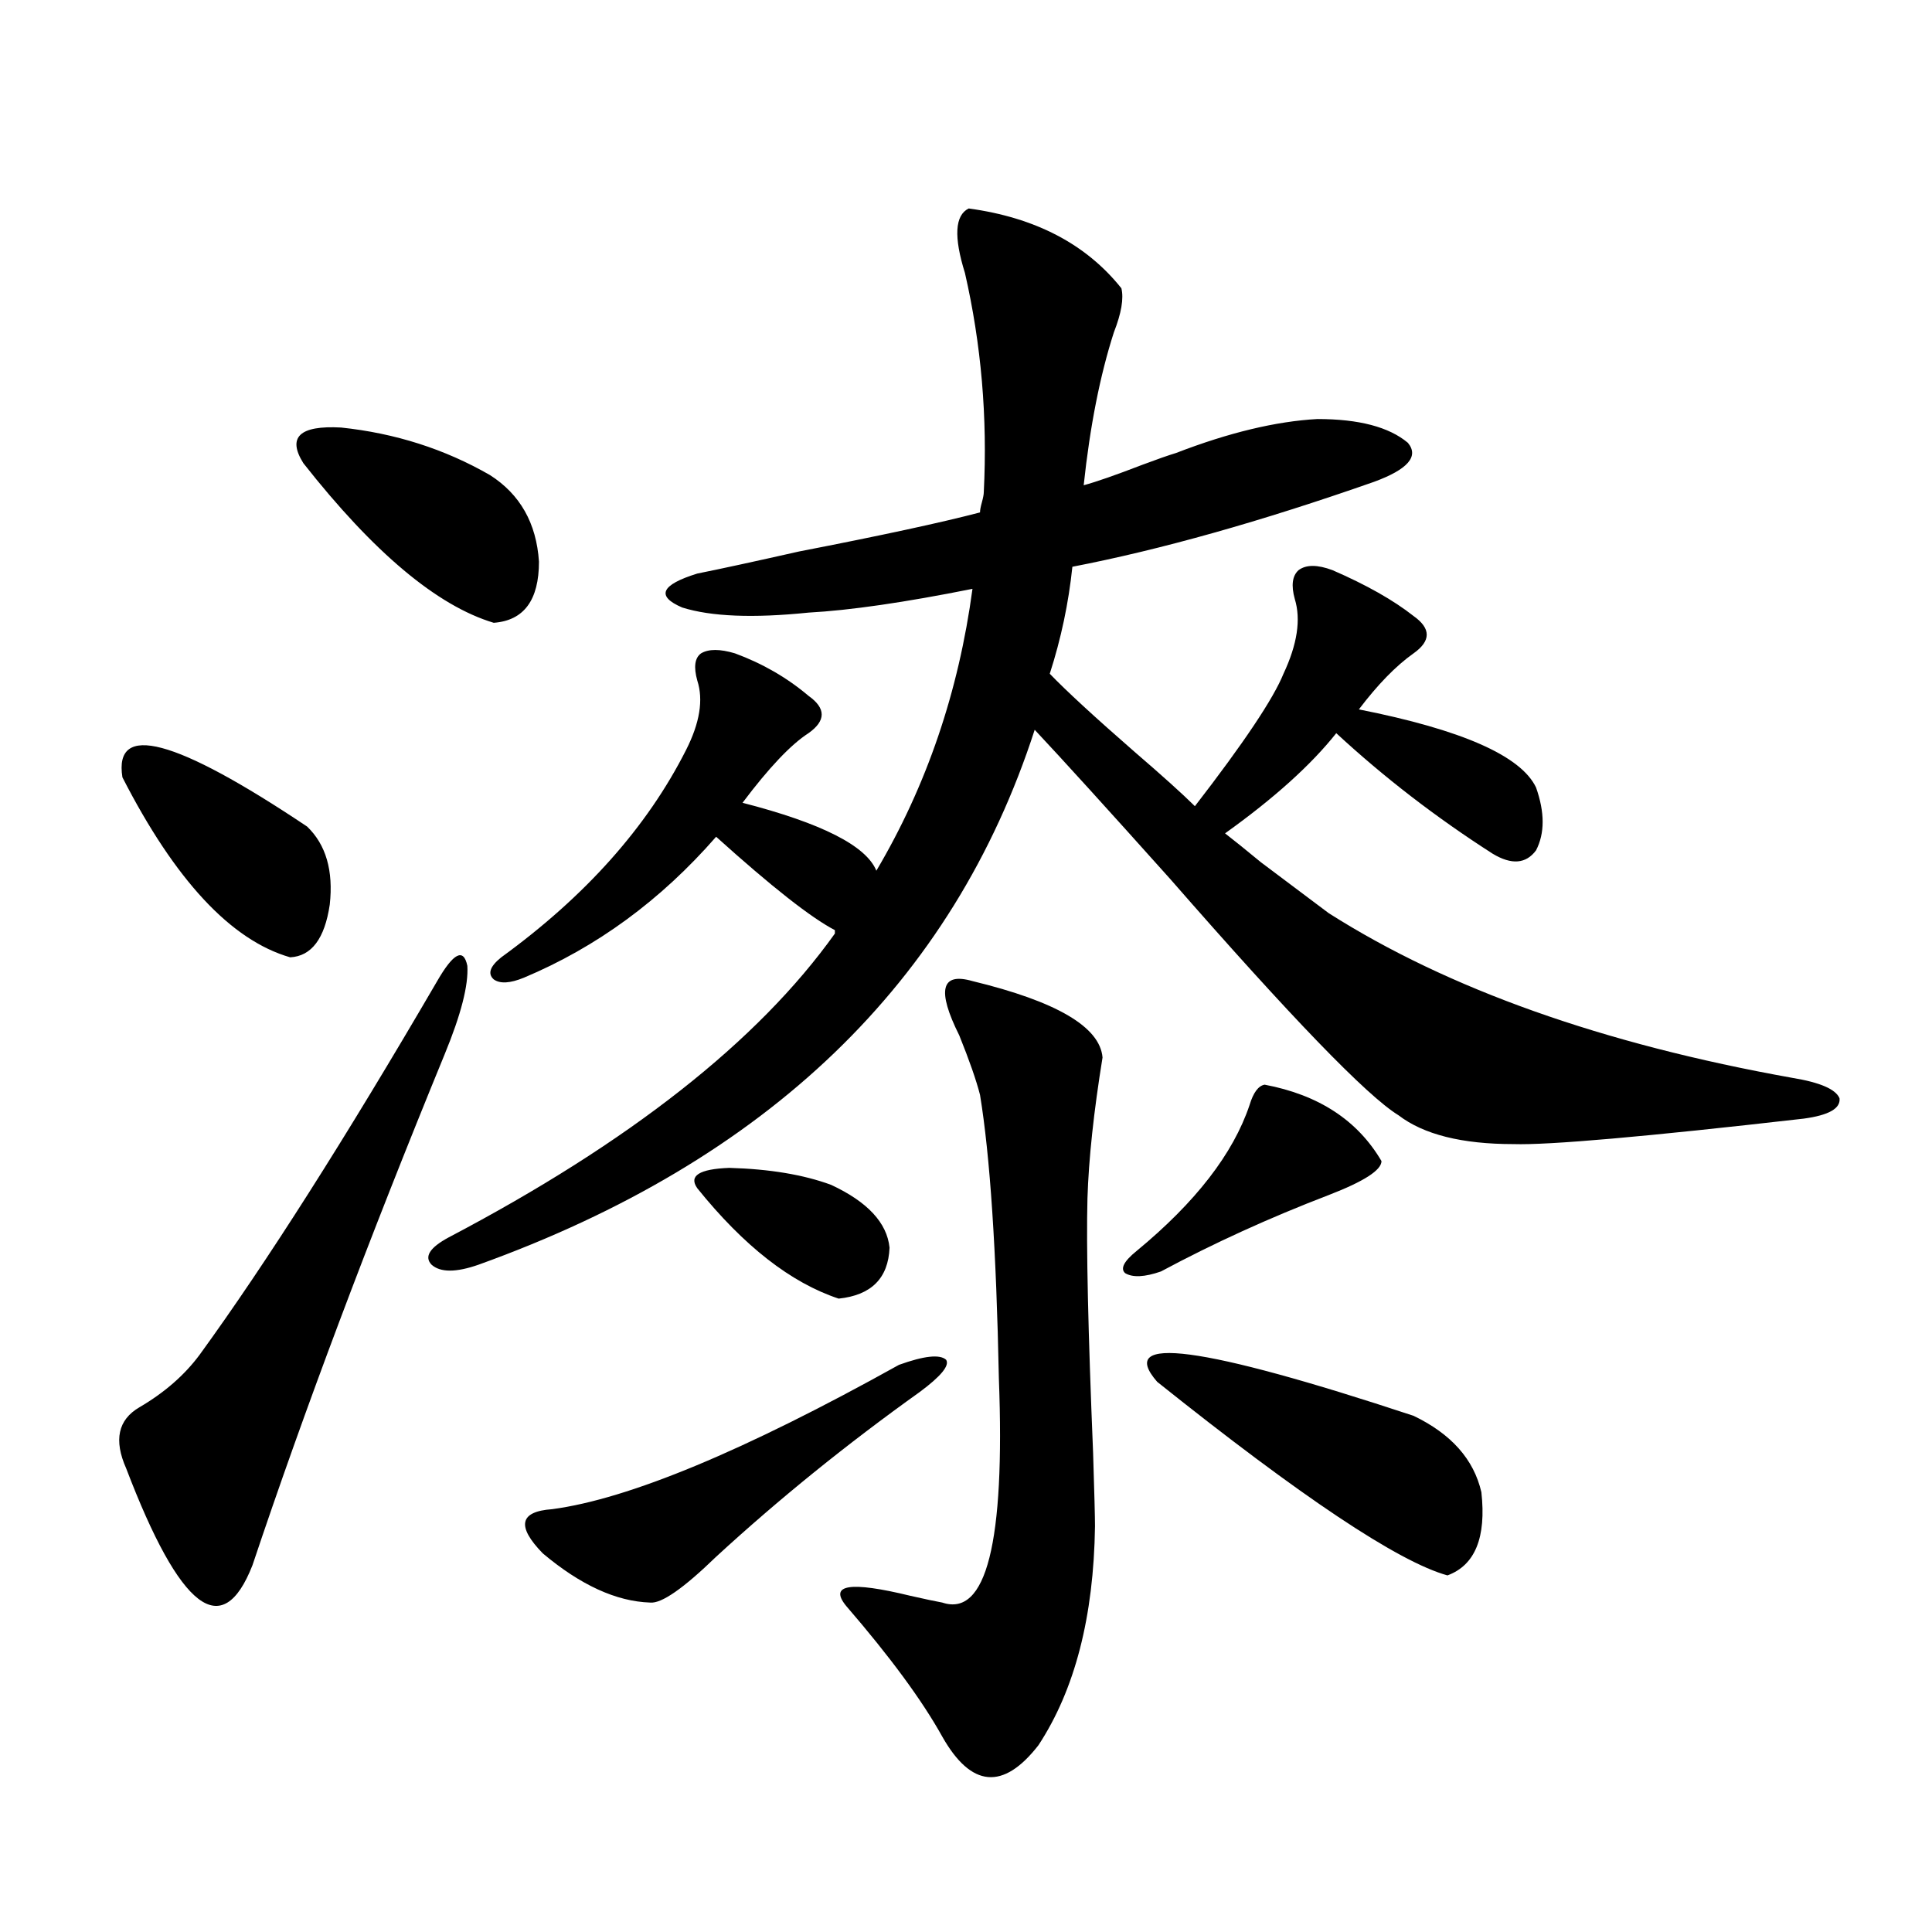 <?xml version="1.0" encoding="utf-8"?>
<!-- Generator: Adobe Illustrator 16.0.0, SVG Export Plug-In . SVG Version: 6.00 Build 0)  -->
<!DOCTYPE svg PUBLIC "-//W3C//DTD SVG 1.1//EN" "http://www.w3.org/Graphics/SVG/1.1/DTD/svg11.dtd">
<svg version="1.1" id="图层_1" xmlns="http://www.w3.org/2000/svg" xmlns:xlink="http://www.w3.org/1999/xlink" x="0px" y="0px"
	 width="1000px" height="1000px" viewBox="0 0 1000 1000" enable-background="new 0 0 1000 1000" xml:space="preserve">
<path d="M226.287,507.809c8.445-14.639,13.658-17.276,15.609-7.91c0.641,9.97-3.262,25.2-11.707,45.703
	c-39.679,96.68-72.849,184.873-99.51,264.551c-15.609,39.839-37.407,23.14-65.364-50.098c-6.509-14.639-4.237-25.186,6.829-31.641
	c13.003-7.608,23.414-16.699,31.219-27.246C137.829,653.707,178.804,589.259,226.287,507.809z M63.364,402.34
	c-4.558-28.702,27.316-20.215,95.607,25.488c9.756,9.38,13.658,22.852,11.707,40.43c-2.606,17.578-9.436,26.669-20.487,27.246
	C119.613,486.715,90.681,455.665,63.364,402.34z M157.021,239.742c-8.46-13.472-1.951-19.624,19.512-18.457
	c27.957,2.939,53.657,11.137,77.071,24.609c15.609,9.97,24.055,24.912,25.365,44.824c0,19.927-7.805,30.473-23.414,31.641
	C226.287,313.571,193.438,286.036,157.021,239.742z M418.478,317.086c-28.627,2.939-50.41,2.06-65.364-2.637
	c-13.658-5.85-11.066-11.714,7.805-17.578c11.707-2.334,29.268-6.152,52.682-11.426c42.271-8.198,73.489-14.941,93.656-20.215
	c0-1.167,0.32-2.925,0.976-5.273c0.641-2.334,0.976-4.092,0.976-5.273c1.951-38.672-1.311-76.465-9.756-113.379
	c-5.854-18.745-5.213-29.883,1.951-33.398c34.466,4.697,60.807,18.457,79.022,41.309c1.296,5.273,0,12.895-3.902,22.852
	c-7.164,22.275-12.362,48.642-15.609,79.102c6.494-1.758,16.585-5.273,30.243-10.547c7.805-2.925,13.658-4.971,17.561-6.152
	c27.316-10.547,51.706-16.397,73.169-17.578c21.463,0,37.072,4.106,46.828,12.305c5.854,7.031,0,13.774-17.561,20.215
	c-58.535,20.517-110.576,35.156-156.094,43.945c-1.951,18.759-5.854,37.216-11.707,55.371c8.445,8.789,23.079,22.275,43.901,40.43
	c14.299,12.305,24.71,21.684,31.219,28.125c25.365-32.808,40.64-55.659,45.853-68.555c7.149-15.23,9.101-28.125,5.854-38.672
	c-1.951-7.031-1.311-12.002,1.951-14.941c3.902-2.925,9.756-2.925,17.561,0c17.561,7.622,31.539,15.532,41.95,23.73
	c9.101,6.455,9.101,12.895,0,19.336c-9.115,6.455-18.536,16.123-28.292,29.004c53.322,10.547,83.9,24.033,91.705,40.43
	c4.543,12.895,4.543,23.73,0,32.52c-5.213,7.031-12.683,7.622-22.438,1.758c-29.268-18.745-56.264-39.551-80.974-62.402
	c-13.018,16.411-32.194,33.701-57.56,51.855c4.543,3.516,10.731,8.501,18.536,14.941c7.805,5.864,19.512,14.653,35.121,26.367
	c61.782,39.262,141.78,67.676,239.994,85.254c14.299,2.348,22.438,5.864,24.39,10.547c0.641,5.273-5.533,8.789-18.536,10.547
	c-81.949,9.38-132.039,13.774-150.24,13.184c-26.676,0-46.508-4.971-59.511-14.941c-16.265-9.956-55.608-50.674-118.046-122.168
	c-32.529-36.323-55.943-62.1-70.242-77.344C493.263,508.399,397.335,600.685,247.75,654.586c-11.707,4.106-19.847,4.106-24.39,0
	c-3.902-4.092-0.976-8.789,8.78-14.063c93.656-49.219,160.316-101.651,199.995-157.324v-1.758
	c-12.362-6.441-32.85-22.549-61.462-48.34c-28.627,32.822-61.797,57.129-99.51,72.949c-7.164,2.939-12.362,3.227-15.609,0.879
	c-3.262-2.925-1.951-6.729,3.902-11.426c43.566-31.641,75.44-67.374,95.607-107.227c7.149-14.063,9.101-26.065,5.854-36.035
	c-1.951-7.031-1.311-11.714,1.951-14.063c3.902-2.334,9.756-2.334,17.561,0c14.299,5.273,26.981,12.607,38.048,21.973
	c9.101,6.455,9.101,12.895,0,19.336c-9.115,5.864-20.487,17.88-34.146,36.035c40.975,10.547,64.054,22.275,69.267,35.156
	c26.006-43.945,42.591-92.573,49.755-145.898C468.232,311.813,439.94,315.919,418.478,317.086z M465.306,706.442
	c13.003-4.683,21.128-5.562,24.39-2.637c1.951,2.939-2.606,8.501-13.658,16.699c-37.728,26.958-72.849,55.371-105.363,85.254
	c-16.92,16.411-28.292,24.321-34.146,23.73c-17.561-0.577-36.097-9.077-55.608-25.488c-13.658-14.063-12.042-21.67,4.878-22.852
	C325.462,775.875,385.308,750.978,465.306,706.442z M360.918,615.035c-4.558-6.441,0.976-9.956,16.585-10.547
	c20.808,0.591,38.368,3.516,52.682,8.789c18.856,8.789,28.933,19.638,30.243,32.52c-0.655,15.82-9.436,24.609-26.341,26.367
	C409.362,663.966,384.973,644.918,360.918,615.035z M503.354,507.809c43.566,10.547,66.005,23.73,67.315,39.551
	c-4.558,28.125-7.164,52.446-7.805,72.949c-0.655,24.609,0.32,68.555,2.927,131.836c0.641,20.517,0.976,33.11,0.976,37.793
	c-0.655,46.87-10.411,84.663-29.268,113.379c-18.216,23.428-34.801,21.972-49.755-4.395c-10.411-18.759-26.996-41.309-49.755-67.676
	c-9.115-11.124,1.951-12.881,33.17-5.273c7.805,1.758,13.323,2.939,16.585,3.516c22.759,7.608,32.515-31.05,29.268-116.016
	c-1.311-66.206-4.558-115.137-9.756-146.777c-1.951-7.608-5.533-17.866-10.731-30.762
	C484.817,512.506,487.089,503.126,503.354,507.809z M654.569,561.422c27.957,5.273,48.124,18.457,60.486,39.551
	c0,4.697-9.115,10.547-27.316,17.578c-30.578,11.728-59.511,24.912-86.827,39.551c-8.46,2.939-14.634,3.227-18.536,0.879
	c-2.606-2.334-0.655-6.152,5.854-11.426c30.563-25.186,50.075-50.386,58.535-75.586
	C648.716,565.528,651.308,562.013,654.569,561.422z M598.961,715.231c-21.463-24.609,22.759-18.745,132.68,17.578
	c19.512,9.38,31.219,22.563,35.121,39.551c2.592,23.442-3.262,37.793-17.561,43.066
	C723.836,808.395,673.746,774.996,598.961,715.231z"/>
</svg>

